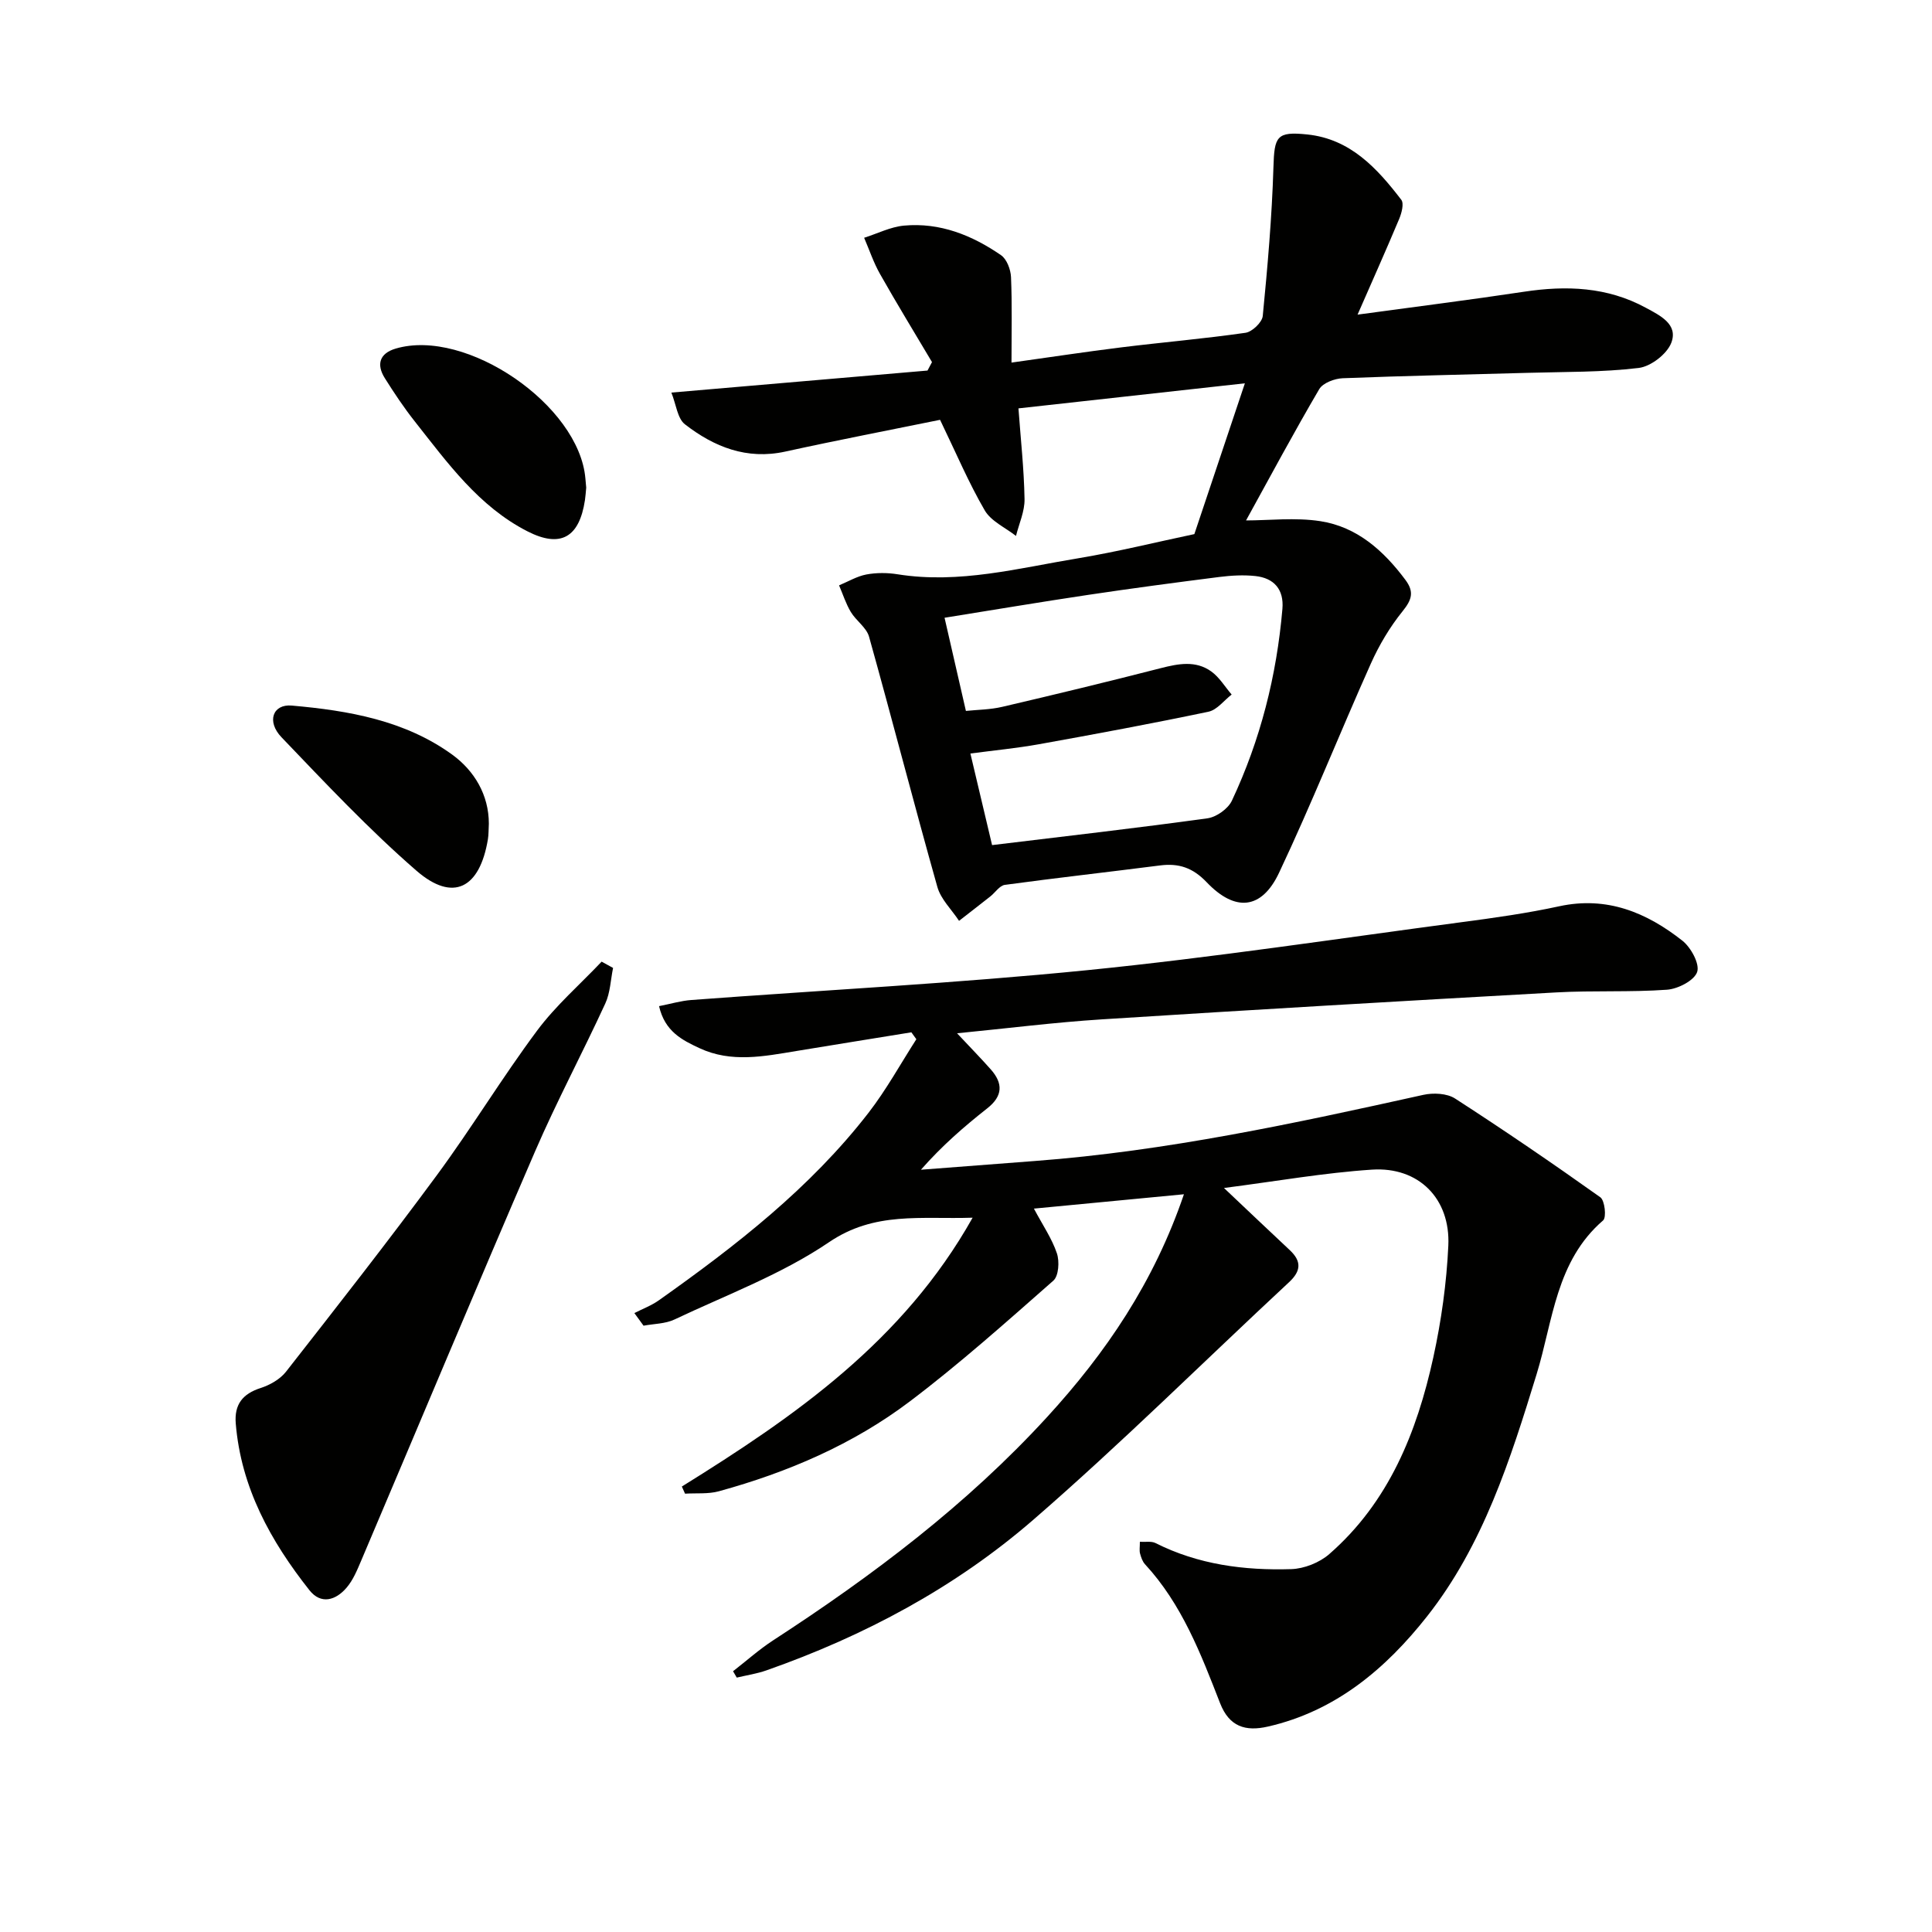 <svg enable-background="new 0 0 400 400" viewBox="0 0 400 400" xmlns="http://www.w3.org/2000/svg"><path d="m141.17 307.77c23.39-14.53 45.83-30.06 60.2-55.66-10.74.36-20.27-1.35-29.74 5.08-9.78 6.64-21.2 10.89-31.99 16-1.91.9-4.26.88-6.4 1.28-.63-.87-1.26-1.74-1.9-2.61 1.71-.88 3.55-1.56 5.09-2.66 15.93-11.28 31.32-23.23 43.38-38.8 3.7-4.78 6.63-10.14 9.91-15.24-.34-.48-.69-.95-1.03-1.43-7.94 1.29-15.88 2.56-23.81 3.87-6.72 1.11-13.47 2.48-20.04-.58-3.59-1.67-7.19-3.45-8.39-8.71 2.37-.46 4.51-1.11 6.68-1.27 27.34-2.05 54.74-3.45 82.01-6.18 25.93-2.6 51.73-6.52 77.58-9.95 6.74-.89 13.49-1.84 20.12-3.28 9.86-2.13 18.07 1.29 25.48 7.13 1.77 1.4 3.62 4.79 3.06 6.47-.59 1.77-3.96 3.51-6.23 3.68-7.63.55-15.33.13-22.97.56-31.37 1.75-62.73 3.58-94.09 5.58-9.74.62-19.43 1.85-29.94 2.88 2.77 2.96 4.94 5.17 7 7.5 2.55 2.89 2.48 5.5-.75 8.04-4.77 3.76-9.37 7.74-13.73 12.71 7.86-.6 15.72-1.22 23.59-1.81 27.24-2.05 53.84-7.8 80.42-13.69 2.07-.46 4.89-.33 6.58.76 10.18 6.57 20.2 13.42 30.07 20.44.93.66 1.3 4.17.58 4.79-9.79 8.44-10.37 20.77-13.78 31.87-5.43 17.68-11.05 35.37-22.67 50.11-8.53 10.82-18.92 19.62-32.96 22.82-4.64 1.06-7.99.03-9.89-4.83-3.98-10.22-7.91-20.51-15.55-28.78-.53-.58-.82-1.45-1.03-2.24-.16-.61-.03-1.3-.03-2.41 1.15.08 2.36-.17 3.23.26 8.86 4.47 18.39 5.7 28.1 5.4 2.68-.08 5.85-1.34 7.88-3.11 12.34-10.77 18.14-25.23 21.54-40.72 1.66-7.59 2.75-15.4 3.11-23.15.45-9.74-6.15-16.36-15.8-15.73-9.89.65-19.71 2.39-30.65 3.8 5.07 4.79 9.33 8.85 13.62 12.86 2.47 2.31 2.36 4.32-.15 6.65-17.64 16.4-34.75 33.4-52.93 49.17-16.18 14.03-35.01 24.08-55.29 31.2-1.97.69-4.07 1-6.12 1.49-.26-.44-.51-.88-.77-1.32 2.76-2.14 5.39-4.5 8.31-6.4 20.59-13.38 40.1-28.08 56.75-46.27 12.11-13.23 22.07-27.81 28.29-46.08-10.59 1.01-20.5 1.96-31.06 2.97 1.85 3.47 3.74 6.22 4.76 9.26.56 1.67.37 4.68-.73 5.65-9.73 8.56-19.42 17.22-29.75 25.03-11.78 8.9-25.28 14.67-39.5 18.58-2.21.61-4.66.35-7.01.5-.21-.5-.44-.99-.66-1.48z" fill="#010100"/><path d="m247.28 110.58c3.37-10.06 6.65-19.85 10.46-31.22-16.47 1.82-31.24 3.46-46.88 5.19.46 6.34 1.15 12.55 1.26 18.78.05 2.53-1.14 5.09-1.77 7.63-2.2-1.73-5.15-3.03-6.47-5.29-3.32-5.7-5.91-11.84-9.25-18.75-10.38 2.12-21.23 4.2-32.02 6.57-8 1.76-14.76-.96-20.8-5.64-1.56-1.21-1.82-4.11-2.81-6.57 18.44-1.59 35.74-3.07 53.03-4.56.31-.58.62-1.16.93-1.75-3.6-6.07-7.29-12.1-10.76-18.24-1.34-2.36-2.21-4.99-3.29-7.5 2.75-.87 5.45-2.26 8.26-2.52 7.44-.68 14.09 1.99 20.09 6.13 1.19.82 1.99 2.96 2.06 4.54.24 5.62.1 11.25.1 17.69 8.03-1.12 15.36-2.24 22.72-3.15 8.57-1.06 17.18-1.79 25.73-3.02 1.38-.2 3.44-2.17 3.57-3.48 1-10.24 1.9-20.51 2.21-30.78.19-6.41.64-7.47 7.02-6.8 8.9.93 14.43 6.98 19.45 13.52.6.78.07 2.76-.44 3.98-2.75 6.55-5.65 13.03-8.61 19.8 11.87-1.62 23.19-3.04 34.46-4.74 8.77-1.33 17.25-1.01 25.2 3.31 2.91 1.58 6.78 3.4 5.29 7.27-.9 2.33-4.24 4.9-6.74 5.2-7.56.91-15.24.79-22.88 1.01-12.8.37-25.61.61-38.41 1.12-1.68.07-4.09.97-4.85 2.25-5.25 8.95-10.16 18.11-15.16 27.19 4.72 0 10.16-.65 15.37.15 7.59 1.17 13.09 6.08 17.62 12.15 1.86 2.49 1.34 4.12-.57 6.49-2.64 3.27-4.87 7.02-6.59 10.87-6.44 14.39-12.27 29.05-19 43.3-3.6 7.62-9.08 8.14-14.99 1.94-2.86-3-5.77-3.97-9.65-3.47-10.7 1.37-21.43 2.57-32.12 4.02-1.1.15-2 1.6-3.03 2.41-2.14 1.69-4.31 3.36-6.46 5.04-1.53-2.33-3.77-4.46-4.49-7.02-4.86-17.23-9.32-34.56-14.14-51.8-.53-1.91-2.69-3.31-3.78-5.13-1.02-1.71-1.64-3.66-2.43-5.51 1.88-.78 3.7-1.88 5.65-2.25 2.09-.39 4.36-.38 6.47-.04 12.78 2.04 25.09-1.29 37.48-3.33 8.13-1.36 16.16-3.35 23.96-4.99zm-47.3 36.61c2.37-.25 5.03-.26 7.54-.85 10.97-2.56 21.91-5.21 32.82-8.01 3.64-.93 7.22-1.62 10.43.68 1.69 1.21 2.84 3.17 4.23 4.79-1.59 1.22-3.03 3.18-4.79 3.55-11.67 2.45-23.39 4.63-35.13 6.74-4.63.83-9.32 1.27-14.17 1.92 1.61 6.81 3.04 12.85 4.49 18.96 15.35-1.86 30-3.53 44.6-5.55 1.86-.26 4.26-1.97 5.05-3.65 5.91-12.57 9.27-25.87 10.46-39.71.34-4.02-1.73-6.39-5.63-6.8-2.45-.26-5-.11-7.46.2-9.05 1.15-18.09 2.35-27.11 3.7-9.97 1.49-19.9 3.16-29.75 4.74 1.54 6.69 2.93 12.77 4.42 19.29z" fill="#010100"/><path d="m126.93 200.4c-.51 2.47-.58 5.13-1.61 7.36-4.72 10.26-10.05 20.24-14.53 30.6-12.17 28.17-24 56.49-36 84.73-.84 1.97-1.68 4.05-3.05 5.64-2.21 2.58-5.27 3.55-7.68.5-8.03-10.16-14.16-21.24-15.25-34.51-.32-3.93 1.4-6.14 5.16-7.35 1.93-.62 4.03-1.82 5.25-3.38 10.54-13.47 21.1-26.94 31.25-40.71 7.19-9.76 13.49-20.18 20.73-29.9 3.87-5.2 8.87-9.54 13.36-14.28.79.45 1.58.87 2.37 1.3z" fill="#010100"/><path d="m121.37 100.96c-.09.92-.14 1.75-.26 2.57-1.17 7.76-5.05 9.98-11.9 6.48-10.08-5.15-16.53-14.15-23.31-22.73-2.26-2.86-4.29-5.9-6.23-8.99-1.79-2.85-1.08-5.14 2.26-6.12 14.62-4.32 37.98 11.72 39.27 26.9.06.66.12 1.33.17 1.89z" fill="#010100"/><path d="m101.21 170.53c-.07 1.22-.03 2.23-.19 3.21-1.69 10.22-7.23 13.1-14.8 6.53-9.87-8.57-18.88-18.17-27.94-27.63-3.13-3.27-1.8-6.9 2.12-6.56 11.74 1.03 23.43 3.06 33.23 10.16 4.59 3.34 7.58 8.35 7.58 14.29z" fill="#010100"/></svg>